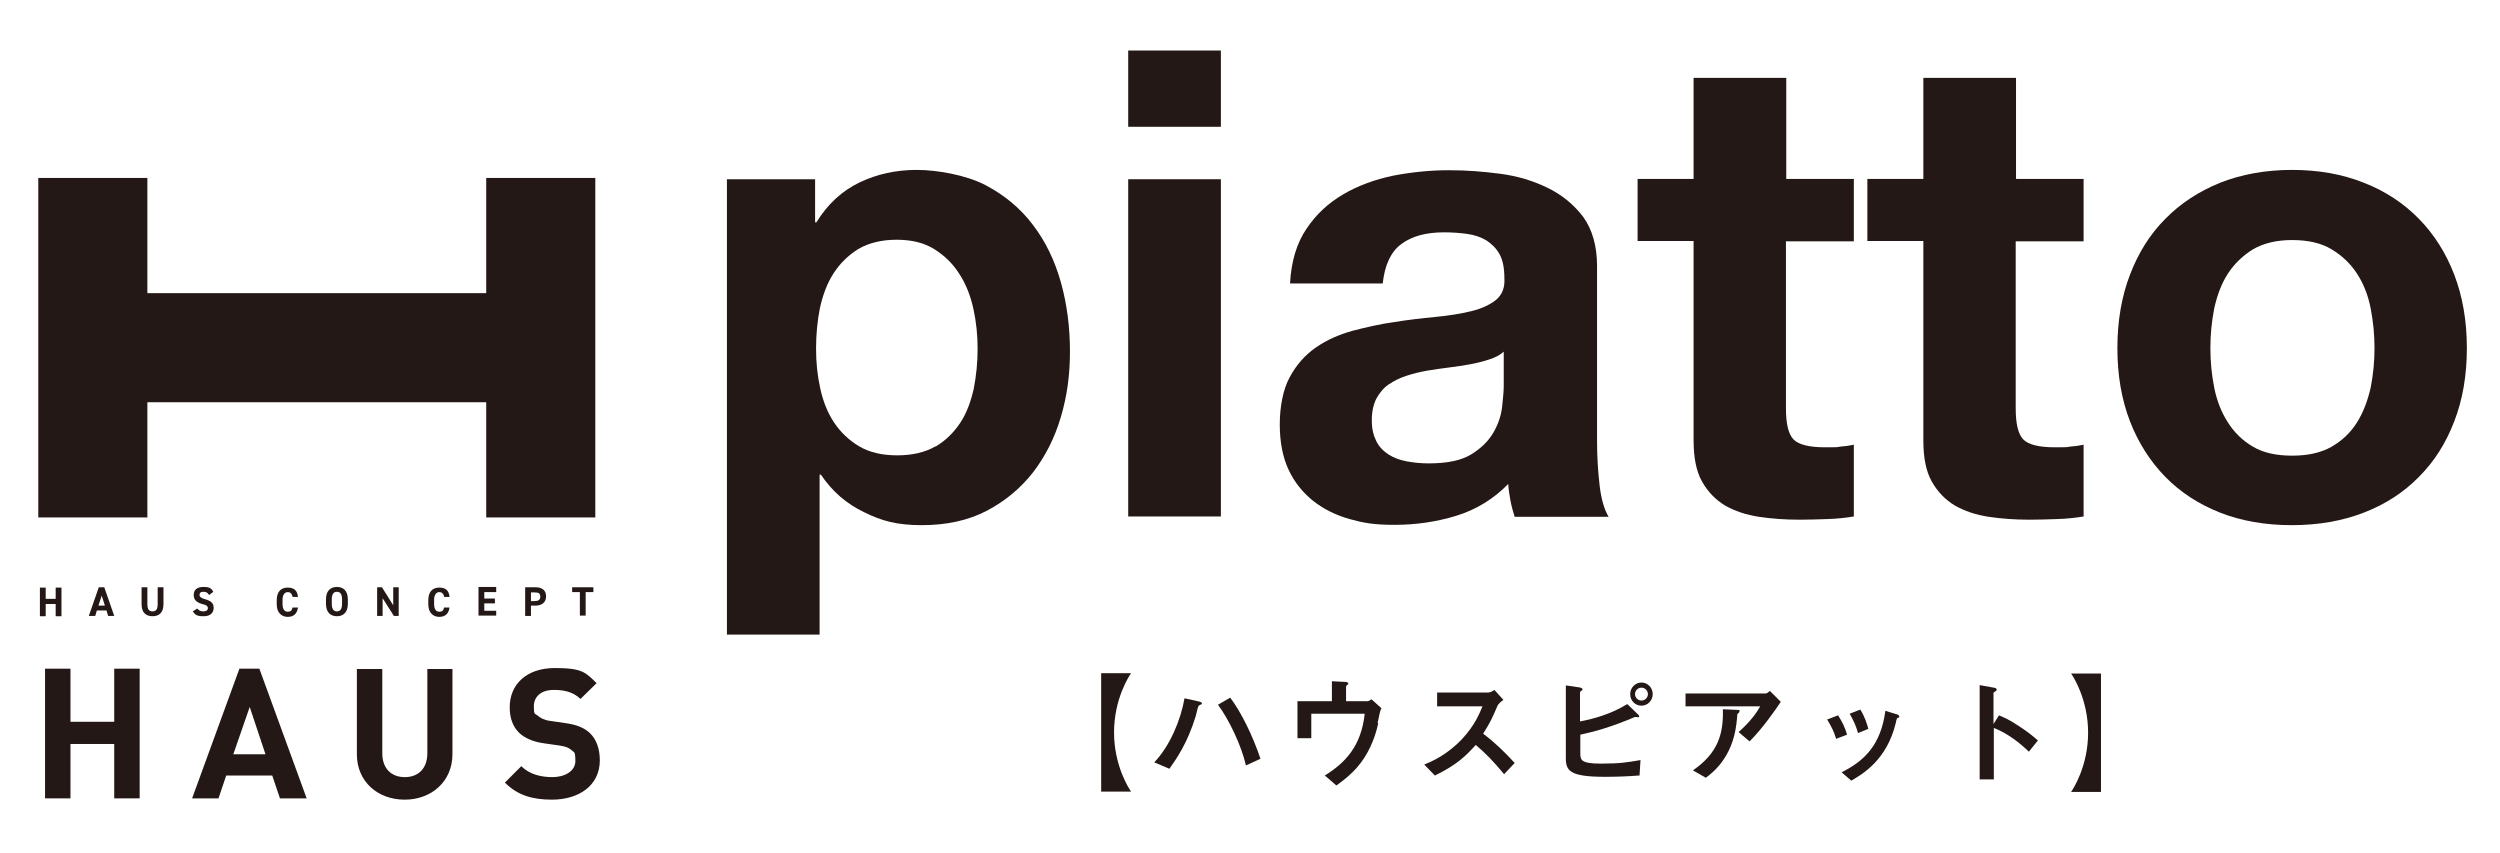 <?xml version="1.0" encoding="UTF-8"?>
<svg id="_レイヤー_1" data-name="レイヤー_1" xmlns="http://www.w3.org/2000/svg" version="1.1" viewBox="0 0 776.9 265.2">
  <!-- Generator: Adobe Illustrator 29.4.0, SVG Export Plug-In . SVG Version: 2.1.0 Build 152)  -->
  <defs>
    <style>
      .st0 {
        fill: #231815;
      }
    </style>
  </defs>
  <g>
    <path class="st0" d="M35.5,248.1v-16.9h-13.6v16.9h-7.9v-40.3h7.9v16.5h13.6v-16.5h7.9v40.3h-7.9Z"/>
    <path class="st0" d="M87,248.1l-2.4-7.1h-14.3l-2.4,7.1h-8.2l14.7-40.3h6.2l14.7,40.3h-8.2ZM77.6,219.7l-5.1,14.7h10l-4.9-14.7Z"/>
    <path class="st0" d="M125.7,248.5c-8.3,0-14.8-5.6-14.8-14.1v-26.5h7.9v26.2c0,4.6,2.7,7.4,7,7.4s7-2.8,7-7.4v-26.2h7.8v26.5c0,8.5-6.6,14.1-14.8,14.1Z"/>
    <path class="st0" d="M171.6,248.5c-6.1,0-10.7-1.3-14.7-5.3l5.1-5.1c2.5,2.5,6,3.4,9.7,3.4s7.1-1.8,7.1-5-.4-2.6-1.2-3.4c-.8-.7-1.7-1.1-3.6-1.4l-4.9-.7c-3.5-.5-6-1.6-7.8-3.3-1.9-1.9-2.9-4.5-2.9-7.9,0-7.2,5.3-12.2,14-12.2s9.6,1.4,13,4.7l-5,4.9c-2.5-2.4-5.6-2.8-8.3-2.8-4.2,0-6.2,2.3-6.2,5.1s.3,2.1,1.2,2.9c.8.7,2.1,1.4,3.7,1.6l4.8.7c3.7.5,6,1.5,7.7,3.1,2.1,2,3.1,5,3.1,8.5,0,7.8-6.5,12.2-14.9,12.2Z"/>
  </g>
  <g>
    <path class="st0" d="M253.3,55.7v13.4h.4c3.5-5.7,8-9.8,13.4-12.4,5.4-2.6,11.4-3.9,17.8-3.9s15.3,1.6,21.3,4.7c5.9,3.1,10.9,7.2,14.8,12.4,3.9,5.1,6.8,11.1,8.7,17.9,1.9,6.8,2.8,14,2.8,21.4s-.9,13.8-2.8,20.3c-1.9,6.5-4.8,12.2-8.6,17.2-3.9,5-8.7,9-14.4,12-5.7,3-12.5,4.5-20.2,4.5s-12.5-1.3-17.9-4c-5.5-2.6-10-6.5-13.5-11.7h-.4v49.7h-28.8V55.7h27.4ZM290.7,138.8c3.2-1.9,5.7-4.4,7.7-7.4,2-3,3.3-6.6,4.2-10.6.8-4.1,1.2-8.2,1.2-12.4s-.4-8.3-1.3-12.4c-.9-4.1-2.3-7.7-4.4-10.9-2-3.2-4.6-5.7-7.8-7.7-3.2-2-7.1-2.9-11.7-2.9s-8.7,1-11.9,2.9c-3.2,2-5.7,4.5-7.7,7.6-2,3.1-3.3,6.7-4.2,10.7-.8,4.1-1.2,8.2-1.2,12.6s.4,8.3,1.3,12.4c.9,4.1,2.3,7.6,4.3,10.6,2,3,4.6,5.5,7.8,7.4,3.2,1.9,7.2,2.8,11.8,2.8s8.7-.9,11.9-2.8Z"/>
    <path class="st0" d="M350.6,39.5V15.7h28.8v23.7h-28.8ZM379.4,55.7v104.8h-28.8V55.7h28.8Z"/>
    <path class="st0" d="M400.9,87.9c.4-6.8,2.1-12.4,5.1-16.8,3-4.5,6.8-8,11.4-10.7,4.6-2.7,9.8-4.6,15.5-5.8,5.7-1.1,11.5-1.7,17.3-1.7s10.6.4,16,1.1c5.4.7,10.3,2.2,14.8,4.4,4.5,2.2,8.1,5.2,11,9,2.8,3.9,4.3,9,4.3,15.3v54.6c0,4.7.3,9.3.8,13.6.5,4.3,1.5,7.6,2.8,9.7h-29.2c-.5-1.6-1-3.3-1.3-5-.3-1.7-.6-3.4-.7-5.2-4.6,4.7-10,8-16.2,9.9-6.2,1.9-12.6,2.8-19.1,2.8s-9.7-.6-14-1.8c-4.3-1.2-8.1-3.1-11.4-5.7-3.2-2.6-5.8-5.8-7.6-9.7-1.8-3.9-2.7-8.6-2.7-14s1-10.9,3.1-14.7c2.1-3.9,4.8-6.9,8.1-9.2,3.3-2.3,7.1-4,11.4-5.2,4.3-1.1,8.5-2.1,12.9-2.7,4.3-.7,8.6-1.2,12.8-1.6,4.2-.4,7.9-1,11.2-1.8s5.8-2,7.7-3.5c1.9-1.6,2.8-3.8,2.6-6.8,0-3.1-.5-5.6-1.5-7.4-1-1.8-2.4-3.2-4.1-4.3-1.7-1-3.7-1.7-5.9-2-2.2-.3-4.6-.5-7.2-.5-5.7,0-10.1,1.2-13.4,3.7-3.2,2.4-5.1,6.5-5.7,12.2h-28.8ZM467.4,109.2c-1.2,1.1-2.7,1.9-4.6,2.5-1.8.6-3.8,1.1-5.9,1.5-2.1.4-4.3.7-6.6,1-2.3.3-4.6.6-6.9,1-2.2.4-4.3.9-6.4,1.6-2.1.7-3.9,1.6-5.5,2.7-1.6,1.1-2.8,2.6-3.8,4.4-.9,1.8-1.4,4-1.4,6.7s.5,4.7,1.4,6.5c.9,1.8,2.2,3.1,3.9,4.2,1.6,1,3.5,1.7,5.7,2.1,2.2.4,4.4.6,6.7.6,5.7,0,10.1-.9,13.2-2.8,3.1-1.9,5.4-4.2,6.9-6.8,1.5-2.6,2.4-5.3,2.7-8,.3-2.7.5-4.9.5-6.5v-10.7Z"/>
    <path class="st0" d="M576.1,55.7v19.3h-21.1v51.9c0,4.9.8,8.1,2.4,9.7,1.6,1.6,4.9,2.4,9.7,2.4s3.2,0,4.7-.2c1.5-.1,2.9-.3,4.3-.6v22.3c-2.4.4-5.1.7-8.1.8-3,.1-5.9.2-8.7.2-4.5,0-8.7-.3-12.7-.9-4-.6-7.5-1.8-10.5-3.5-3-1.8-5.4-4.3-7.2-7.5-1.8-3.2-2.6-7.5-2.6-12.8v-61.9h-17.4v-19.3h17.4v-31.4h28.8v31.4h21.1Z"/>
    <path class="st0" d="M647.5,55.7v19.3h-21.1v51.9c0,4.9.8,8.1,2.4,9.7,1.6,1.6,4.9,2.4,9.7,2.4s3.2,0,4.7-.2c1.5-.1,2.9-.3,4.3-.6v22.3c-2.4.4-5.1.7-8.1.8-3,.1-5.9.2-8.7.2-4.5,0-8.7-.3-12.7-.9-4-.6-7.5-1.8-10.5-3.5-3-1.8-5.4-4.3-7.2-7.5-1.8-3.2-2.6-7.5-2.6-12.8v-61.9h-17.4v-19.3h17.4v-31.4h28.8v31.4h21.1Z"/>
    <path class="st0" d="M661.9,85.4c2.6-6.8,6.2-12.6,11-17.4,4.7-4.8,10.4-8.5,17-11.2,6.6-2.6,14.1-4,22.3-4s15.7,1.3,22.4,4c6.7,2.6,12.4,6.4,17.1,11.2,4.7,4.8,8.4,10.6,11,17.4,2.6,6.8,3.9,14.4,3.9,22.8s-1.3,16-3.9,22.7c-2.6,6.8-6.2,12.5-11,17.3-4.7,4.8-10.4,8.5-17.1,11.1s-14.2,3.9-22.4,3.9-15.7-1.3-22.3-3.9c-6.6-2.6-12.3-6.3-17-11.1-4.7-4.8-8.4-10.6-11-17.3-2.6-6.8-3.9-14.3-3.9-22.7s1.3-16,3.9-22.8ZM688.1,120.5c.8,4,2.2,7.6,4.2,10.7,2,3.2,4.6,5.7,7.8,7.6,3.2,1.9,7.3,2.8,12.2,2.8s9-.9,12.3-2.8c3.3-1.9,5.9-4.4,7.9-7.6,2-3.2,3.3-6.8,4.2-10.7.8-4,1.2-8.1,1.2-12.3s-.4-8.3-1.2-12.4c-.8-4.1-2.2-7.6-4.2-10.7-2-3.1-4.6-5.6-7.9-7.6-3.3-2-7.4-2.9-12.3-2.9s-8.9,1-12.2,2.9c-3.2,2-5.8,4.5-7.8,7.6-2,3.1-3.3,6.7-4.2,10.7-.8,4.1-1.2,8.2-1.2,12.4s.4,8.3,1.2,12.3Z"/>
  </g>
  <g>
    <g>
      <rect class="st0" x="11.9" y="55.3" width="33.9" height="105.5"/>
      <rect class="st0" x="151.1" y="55.3" width="33.9" height="105.5"/>
      <rect class="st0" x="82.4" y="44.2" width="33.9" height="127.7" transform="translate(-8.7 207.4) rotate(-90)"/>
    </g>
    <g>
      <path class="st0" d="M14.2,186.1h3.1v-3.5h1.8v8.9h-1.8v-3.8h-3.1v3.8h-1.8v-8.9h1.8v3.5Z"/>
      <path class="st0" d="M27.6,191.4l3.1-8.9h1.7l3.1,8.9h-1.9l-.5-1.7h-3l-.5,1.7h-1.9ZM30.6,188.2h2l-1-3.1-1,3.1Z"/>
      <path class="st0" d="M50.8,182.5v5.3c0,2.6-1.4,3.7-3.4,3.7s-3.4-1.1-3.4-3.7v-5.3h1.8v5.3c0,1.5.5,2.2,1.6,2.2s1.6-.7,1.6-2.2v-5.3h1.8Z"/>
      <path class="st0" d="M64.9,184.8c-.4-.6-.8-.9-1.7-.9s-1.2.4-1.2,1,.6,1,1.7,1.3c1.8.5,2.7,1.2,2.7,2.7s-1,2.6-3.1,2.6-2.6-.4-3.4-1.5l1.4-.9c.5.6,1,.9,1.9.9s1.4-.4,1.4-1-.4-1-1.8-1.3c-1.7-.5-2.6-1.3-2.6-2.8s.9-2.5,3-2.5,2.5.5,3.1,1.5l-1.3,1Z"/>
      <path class="st0" d="M90.9,185.3c-.2-.8-.7-1.3-1.5-1.3s-1.6.7-1.6,2.4v1.3c0,1.6.6,2.4,1.6,2.4s1.3-.4,1.5-1.3h1.7c-.3,2-1.4,2.9-3.2,2.9s-3.4-1.2-3.4-3.9v-1.3c0-2.7,1.4-3.9,3.4-3.9s3,.9,3.2,2.9h-1.7Z"/>
      <path class="st0" d="M104.7,191.5c-2,0-3.4-1.2-3.4-3.9v-1.3c0-2.7,1.4-3.9,3.4-3.9s3.4,1.2,3.4,3.9v1.3c0,2.7-1.4,3.9-3.4,3.9ZM103.1,187.6c0,1.7.6,2.4,1.6,2.4s1.6-.7,1.6-2.4v-1.3c0-1.7-.6-2.4-1.6-2.4s-1.6.7-1.6,2.4v1.3Z"/>
      <path class="st0" d="M123.9,182.5v8.9h-1.5l-3.5-5.5v5.5h-1.7v-8.9h1.5l3.5,5.6v-5.6h1.7Z"/>
      <path class="st0" d="M138,185.3c-.2-.8-.7-1.3-1.5-1.3s-1.6.7-1.6,2.4v1.3c0,1.6.6,2.4,1.6,2.4s1.3-.4,1.5-1.3h1.7c-.3,2-1.4,2.9-3.2,2.9s-3.4-1.2-3.4-3.9v-1.3c0-2.7,1.4-3.9,3.4-3.9s3,.9,3.2,2.9h-1.7Z"/>
      <path class="st0" d="M154.2,182.5v1.5h-3.7v2h3.3v1.5h-3.3v2.3h3.7v1.5h-5.5v-8.9h5.5Z"/>
      <path class="st0" d="M165,188.3v3.1h-1.8v-8.9h3.2c2,0,3.3.9,3.3,2.8s-1.3,2.9-3.3,2.9h-1.4ZM166.1,186.8c1.2,0,1.8-.4,1.8-1.4s-.5-1.3-1.8-1.3h-1.1v2.7h1.1Z"/>
      <path class="st0" d="M184.4,182.5v1.5h-2.4v7.3h-1.8v-7.3h-2.4v-1.5h6.7Z"/>
    </g>
  </g>
  <g>
    <path class="st0" d="M342.2,246v-36.8h9.3c-.6.8-5.3,8-5.3,18.4s4.7,17.6,5.3,18.4h-9.3Z"/>
    <path class="st0" d="M373.2,218.9c0,0-.6.4-.7.4-.2.2-.8,2.7-.9,3.2-2.6,8.5-6,13.3-8.2,16.4l-4.7-2c4.8-5,8.2-13,9.4-19.9l4.5,1c.1,0,.9.2.9.6s0,.2-.2.3ZM387.2,237.9c-1.4-6.1-5.1-14-8.7-18.9l3.8-2.2c3.4,4.5,7,11.8,9.4,19l-4.6,2.1Z"/>
    <path class="st0" d="M428.3,224.7c-.3,1.6-1.5,6.5-4.4,10.9-2.8,4.3-6.3,6.8-8.6,8.5l-3.6-3.1c6.4-4,11.3-9.1,12.4-19.2h-16.6v7.6h-4.3v-11.5h10.7v-6.2l3.9.2c.8,0,1.2.2,1.2.5s0,.2-.3.4c-.3.3-.4.4-.4.6v4.5h6.6c.4,0,.8-.2,1.3-.6l3.1,2.8c-.4.8-.5,1.1-1.2,4.6Z"/>
    <path class="st0" d="M467.6,240.8c-3.4-4.1-6-6.8-9-9.3-3,3.3-5.7,6.1-12.7,9.5l-3.3-3.4c2.4-1,7.1-3,11.8-8,4-4.3,5.4-8,6.3-10.1h-14.1v-4.3h15.9c.7,0,1.3-.4,1.9-.8l2.8,3.1c-.7.5-1.6,1.1-2,2.2-1.3,3-2,4.7-4.3,8.3,3.6,2.7,6.8,5.8,9.8,9.1l-3.3,3.5Z"/>
    <path class="st0" d="M509.3,241c-3.8.3-7.3.4-10.6.4-10.9,0-12.1-1.9-12.1-5.8v-22.6l4.1.6c.8.1,1.1.4,1.1.6s0,.1-.3.4c-.4.3-.5.4-.5.6v9c4.6-.9,9.6-2.3,14.7-5.4l3.1,3c.1.1.6.5.6.8s-.2.3-.3.3-.5-.1-1-.1c-7.8,3.3-12.8,4.6-17,5.5v5.7c0,2.1.1,3.3,6.3,3.3s8.3-.4,12.4-1.1l-.3,4.8ZM510.1,219.3c-2,0-3.5-1.6-3.5-3.6s1.6-3.6,3.5-3.6,3.5,1.6,3.5,3.6-1.6,3.6-3.5,3.6ZM510.1,213.7c-1.1,0-2,.9-2,2s.9,2,2,2,2-.9,2-2-.9-2-2-2Z"/>
    <path class="st0" d="M543.7,230.4l-3.4-2.9c2.3-2.1,4.8-4.6,6.7-8h-23.2v-4h24.9c.5,0,1.1-.6,1.3-.8l3.4,3.4c-1.8,2.7-5.7,8.3-9.7,12.3ZM540.5,221.3c0,.1-.5.5-.6.6,0,0-.2,2.7-.3,3.1-1.3,10.6-7.5,15.2-9.5,16.7l-4-2.3c7.8-5.4,9.5-11.3,9.3-19l4.3.2c.8,0,.9,0,.9.3s0,.2-.2.3Z"/>
    <path class="st0" d="M570.6,229.6c-.6-2.1-1.6-4.1-2.8-6l3.4-1.3c1.3,2,2.2,3.9,2.8,6l-3.4,1.3ZM589.8,223c-.3.2-.4.3-.7,1.8-2.8,11.4-10.2,15.7-13.8,17.8l-3-2.6c7.2-3.6,12.2-8.6,13.6-19.1l3.6,1.1c.5.1.7.4.7.7s0,.3-.5.4ZM577.4,227.8c-.6-2.2-1.5-4.1-2.6-6l3.3-1.3c1.4,2.2,2.1,4.5,2.5,6l-3.2,1.3Z"/>
    <path class="st0" d="M630.5,233.6c-2.7-2.6-6.4-5.6-10.9-7.4v16h-4.4v-29.3l4.4.8c.1,0,.9.1.9.6s-1,.8-1,1v9.7l1.7-2.7c1.9.8,3.1,1.3,6.3,3.4,2.9,1.9,4.3,3.1,5.8,4.4l-2.9,3.6Z"/>
    <path class="st0" d="M652.9,209.3v36.8h-9.3c.6-.8,5.3-8,5.3-18.4s-4.7-17.6-5.3-18.4h9.3Z"/>
  </g>
</svg>